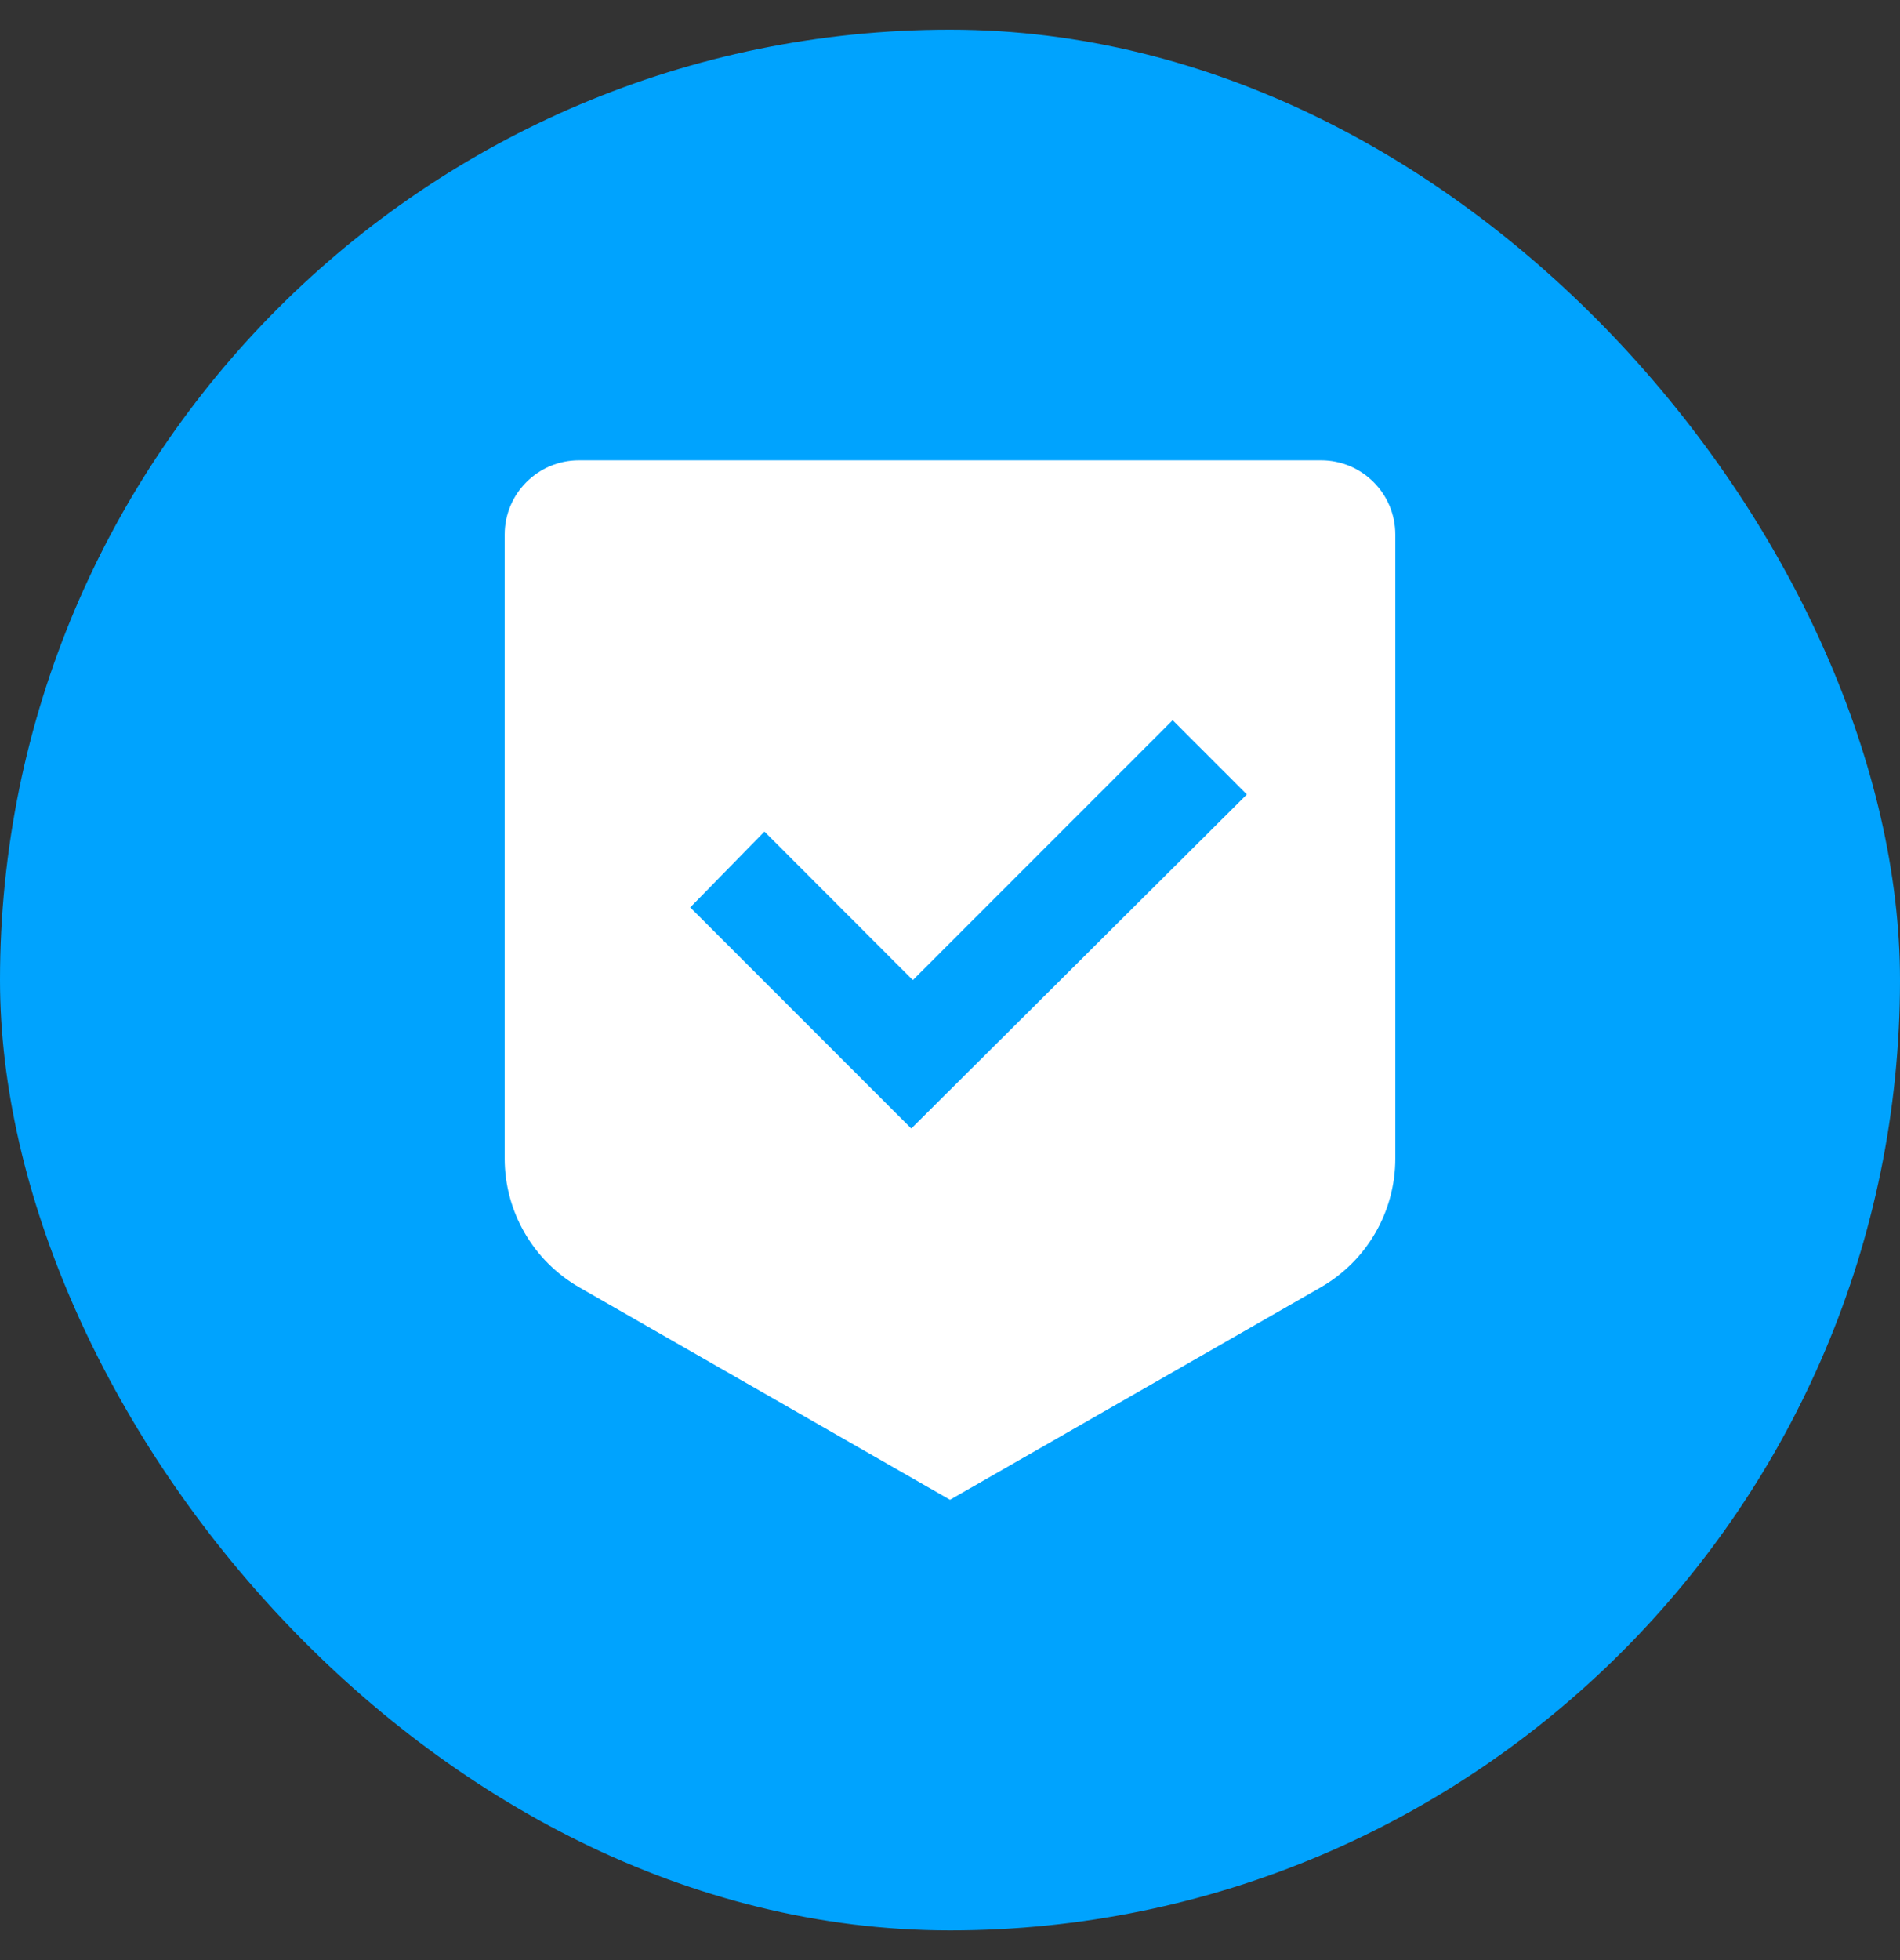 <svg width="32" height="33" viewBox="0 0 32 33" fill="none" xmlns="http://www.w3.org/2000/svg">
<rect x="0" y="0" width="32" height="33" fill="#333333" stroke="none"/>
<rect y="0.5" width="32" height="32" rx="16" fill="#00A3FE"/>
<path d="M22.25 7.75H9.75C9.06 7.75 8.5 8.31 8.5 9V19.505C8.5 20.401 8.98 21.228 9.757 21.674L16 25.25L22.243 21.674C23.02 21.228 23.5 20.401 23.5 19.505V9C23.5 8.31 22.94 7.75 22.25 7.75ZM15.348 19L11.625 15.277L12.875 14L15.374 16.501L19.75 12.125L21 13.375L15.348 19Z" fill="white"/>
</svg>
